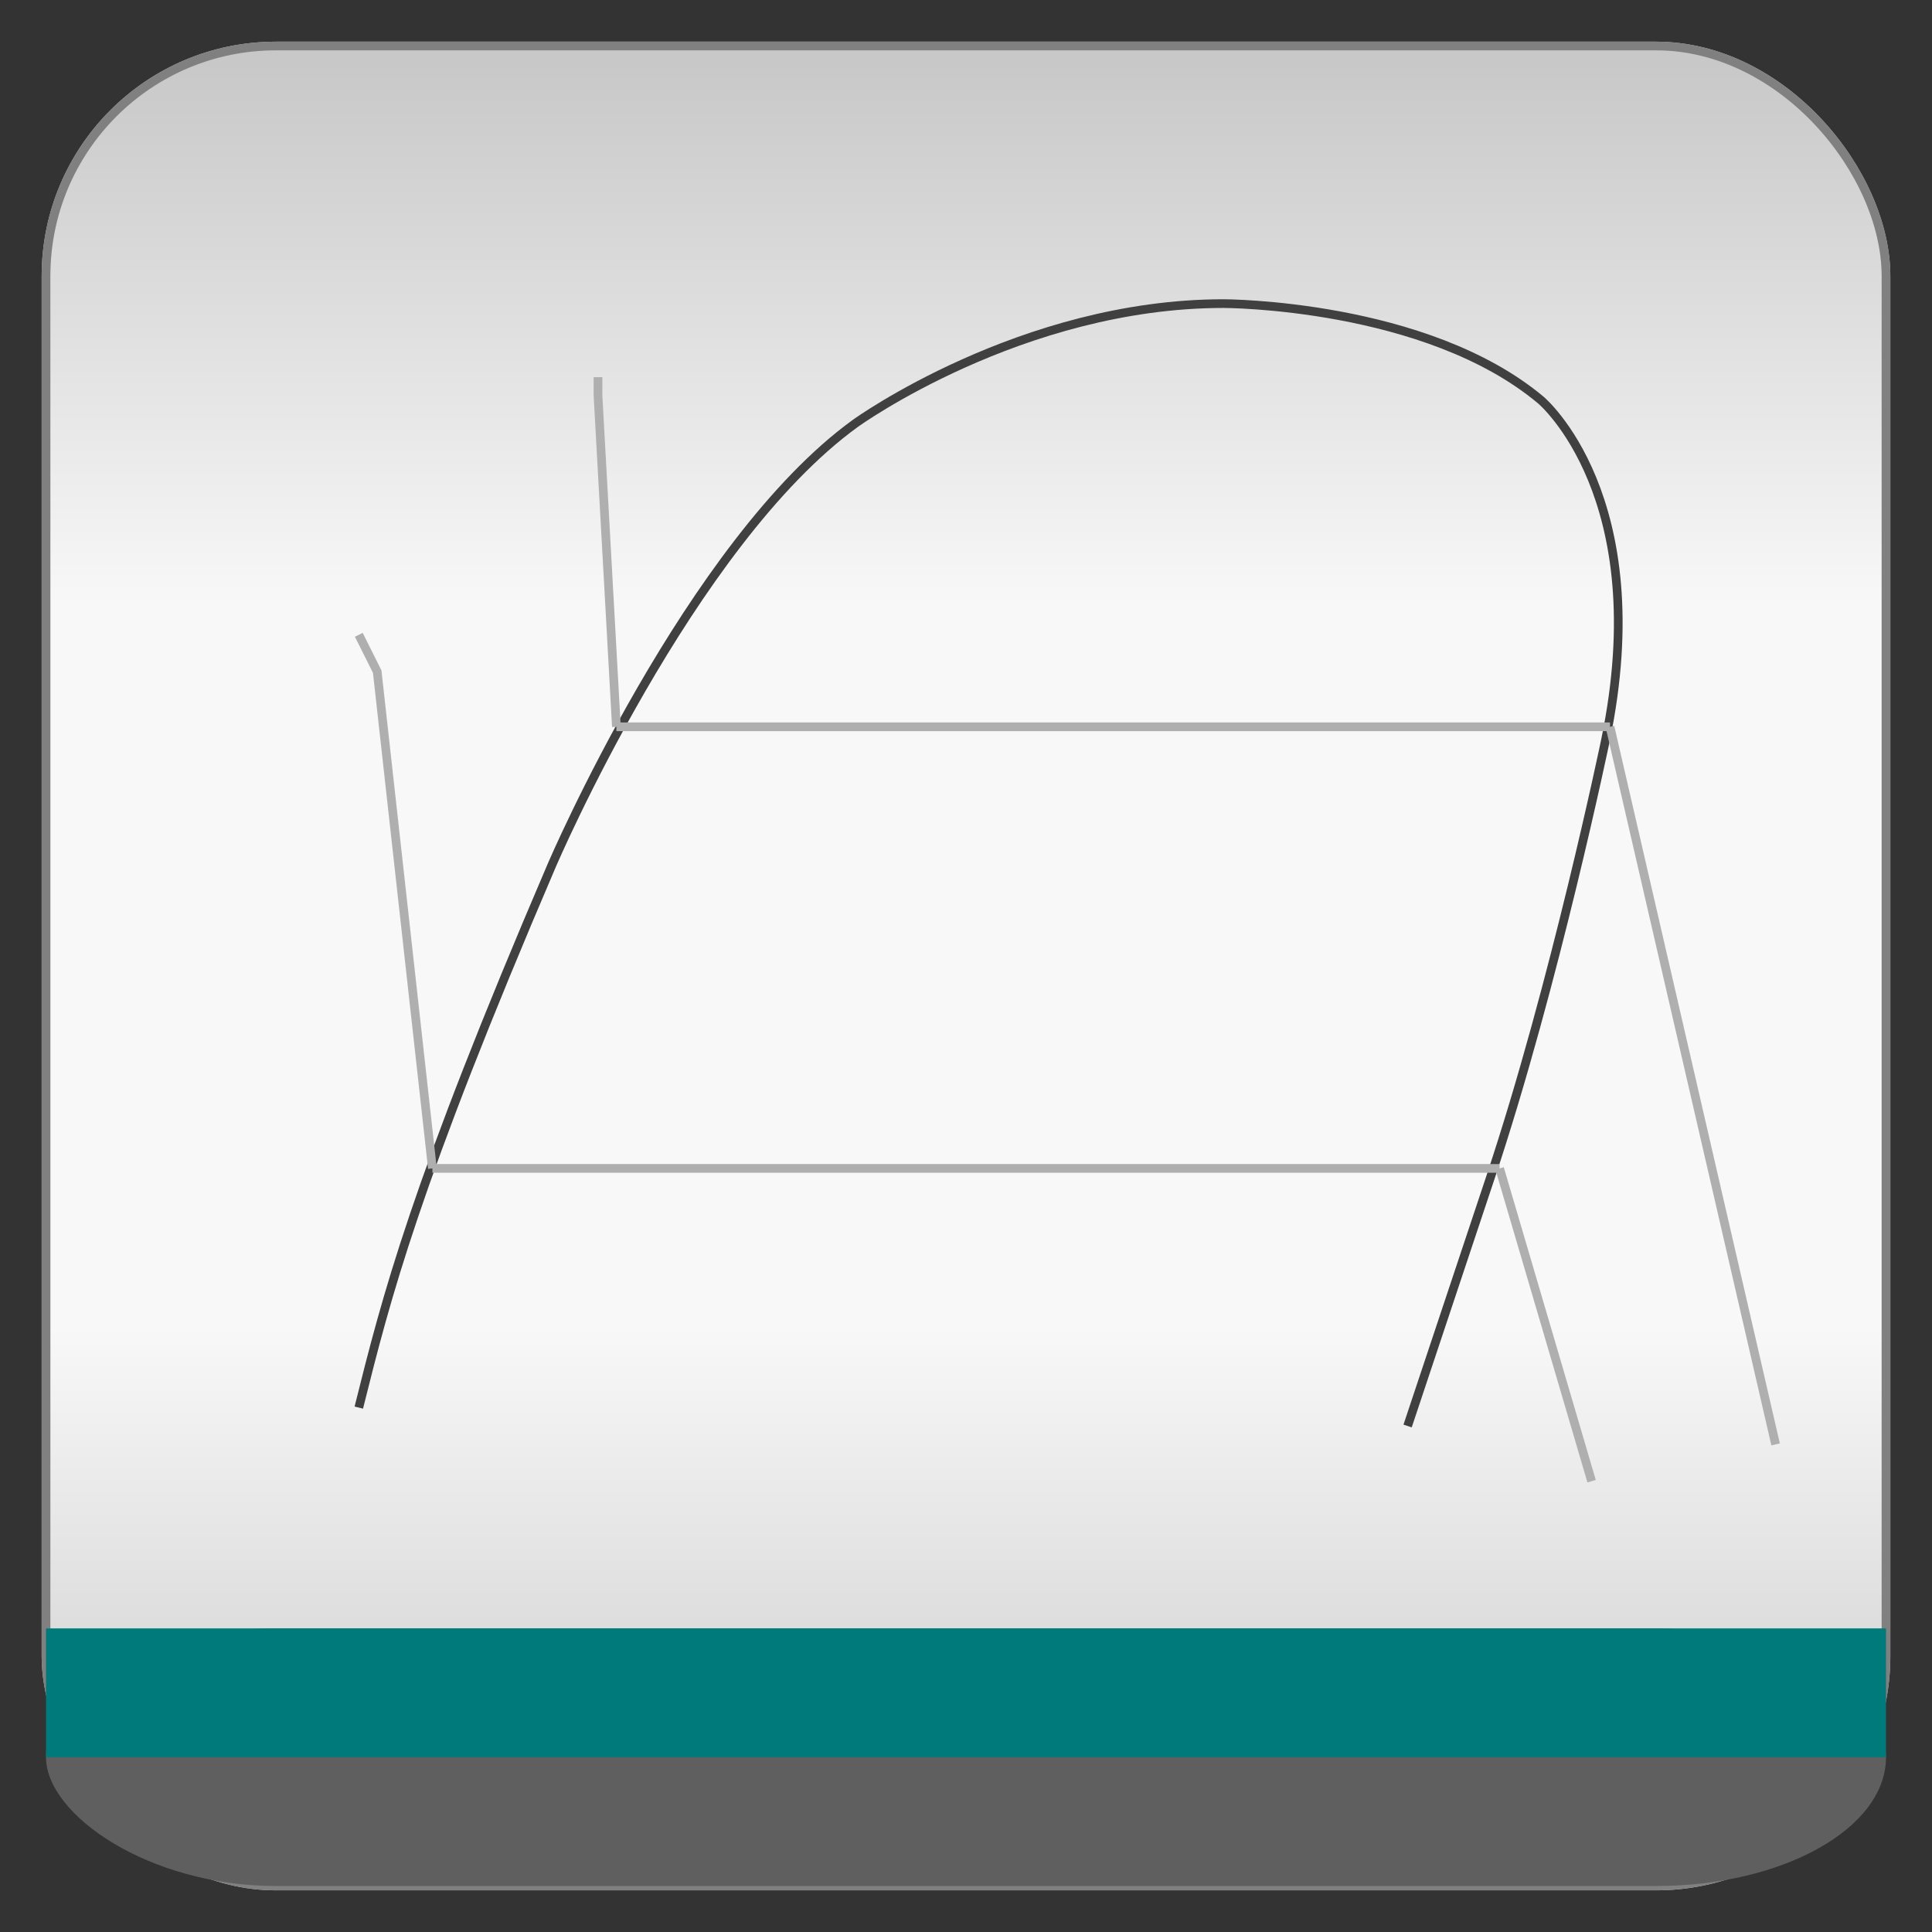 <?xml version="1.0" encoding="utf-8" ?>
<svg baseProfile="full" height="210.0" version="1.1" viewBox="0 0 210.0 210.0" width="210.0" xmlns="http://www.w3.org/2000/svg" xmlns:ev="http://www.w3.org/2001/xml-events" xmlns:xlink="http://www.w3.org/1999/xlink"><rect x="0" y="0" width="210.0" height="210.0" fill="#333333" stroke="none"/><defs /><rect fill="url(#0)" height="200.0" rx="25.0" ry="25.0" stroke="rgb(200,200,200)" stroke-width="0.25mm" width="200.0" x="5.0" y="5.0" /><defs><linearGradient id="0" x1="0%" x2="0%" y1="0%" y2="100%"><stop offset="0" stop-color="rgb(200, 200, 200)" stop-opacity="1" /><stop offset="0.3" stop-color="rgb(248, 248, 248)" stop-opacity="1" /><stop offset="0.7" stop-color="rgb(248, 248, 248)" stop-opacity="1" /><stop offset="1" stop-color="rgb(200, 200, 200)" stop-opacity="1" /></linearGradient></defs><rect fill="none" fill-opacity="0" height="200.0" rx="25.0" ry="25.0" stroke="rgb(128,128,128)" stroke-width="0.25mm" width="200.0" x="5.0" y="5.0" /><defs /><rect fill="rgb(95,95,95)" fill-opacity="1" height="28.0" rx="25.0" ry="25.0" width="200.0" x="5.0" y="177.0" /><defs /><rect fill="rgb(0,122,122)" fill-opacity="1" height="14.0" rx="0.0" ry="0.0" width="200.0" x="5.0" y="177.0" /><defs /><path d="M 39.0 153.0 C 42.0 141.0 45.0 129.0 60.0 94.0 60.0 94.0 75.0 59.0 93.0 46.0 93.0 46.0 111.0 33.0 133.0 33.0 133.0 33.0 155.0 33.0 167.5 43.5 167.5 43.5 180.0 54.0 174.5 80.5 174.5 80.5 169.0 107.0 162.0 128.0 162.0 128.0 155.0 149.0 154.0 152.0 154.0 152.0 153.0 155.0 153.0 155.0" fill="none" fill-opacity="0" stroke="rgb(64,64,64)" stroke-width="0.25mm" /><defs /><polyline fill="none" fill-opacity="0" points="67.0,79.0 175.0,79.0" stroke="rgb(175,175,175)" stroke-width="0.25mm" /><defs /><polyline fill="none" fill-opacity="0" points="67.0,79.0 65.0,43.0 65.0,41.0" stroke="rgb(175,175,175)" stroke-width="0.25mm" /><defs /><polyline fill="none" fill-opacity="0" points="175.0,79.0 193.0,157.0" stroke="rgb(175,175,175)" stroke-width="0.25mm" /><defs /><polyline fill="none" fill-opacity="0" points="47.0,127.0 163.0,127.0" stroke="rgb(175,175,175)" stroke-width="0.25mm" /><defs /><polyline fill="none" fill-opacity="0" points="47.0,127.0 41.0,73.0 39.0,69.0" stroke="rgb(175,175,175)" stroke-width="0.25mm" /><defs /><polyline fill="none" fill-opacity="0" points="163.0,127.0 173.0,161.0" stroke="rgb(175,175,175)" stroke-width="0.25mm" /><defs /></svg>